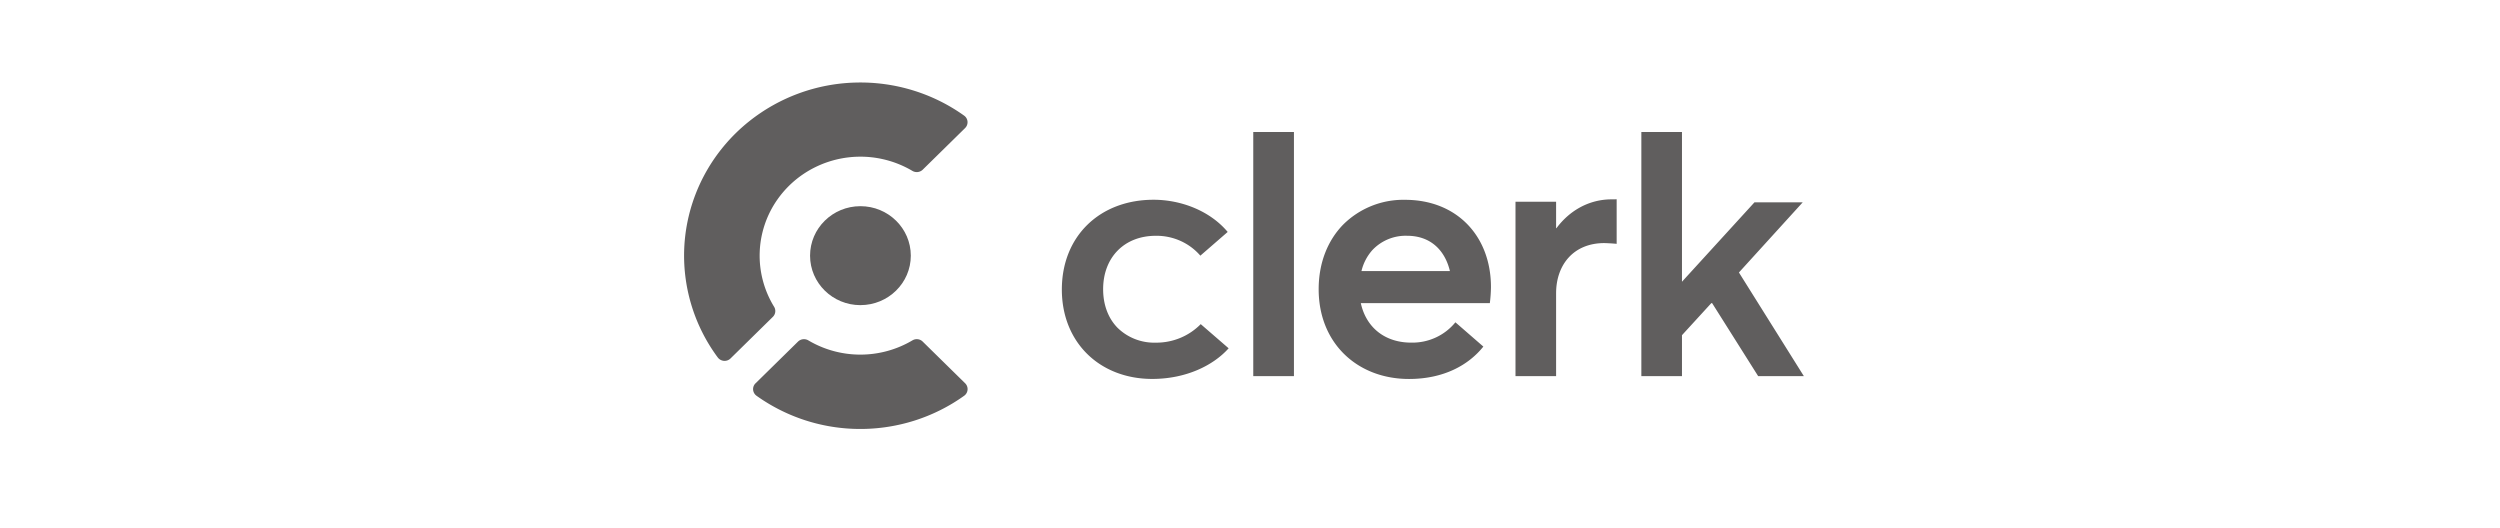 <svg xmlns="http://www.w3.org/2000/svg" width="161" height="34" fill="none"><g fill="#605E5E" clip-path="url(#a)"><path d="M77.327 20.874a3.974 3.974 0 0 1-1.323.89 4.028 4.028 0 0 1-1.573.303 3.396 3.396 0 0 1-1.334-.23 3.346 3.346 0 0 1-1.131-.731c-.586-.6-.924-1.457-.924-2.479 0-2.043 1.356-3.442 3.389-3.442a3.757 3.757 0 0 1 1.582.324c.497.222.937.548 1.29.956l1.76-1.528c-1.147-1.366-3.006-2.073-4.773-2.073-3.457 0-5.907 2.34-5.907 5.783 0 1.703.609 3.137 1.636 4.149 1.027 1.013 2.49 1.607 4.18 1.607 2.193 0 3.943-.874 4.925-1.973l-1.797-1.556ZM80.71 8.5h2.62v15.722h-2.62V8.5Zm15.236 11.02a9.35 9.35 0 0 0 .072-1.032c0-3.26-2.174-5.62-5.534-5.62a5.494 5.494 0 0 0-3.99 1.603c-.983 1.012-1.572 2.446-1.572 4.156 0 3.485 2.501 5.779 5.818 5.779 2.225 0 3.827-.886 4.788-2.086l-1.716-1.491-.085-.072a3.53 3.53 0 0 1-1.267.98 3.6 3.6 0 0 1-1.58.328c-1.683 0-2.898-.964-3.244-2.544h8.31Zm-8.267-2.064c.117-.498.357-.96.698-1.346a2.943 2.943 0 0 1 2.242-.926c1.496 0 2.433.919 2.755 2.272H87.68Zm16.434-4.622v2.868a12.763 12.763 0 0 0-.794-.047c-1.982 0-3.106 1.399-3.106 3.234v5.333h-2.615V12.993h2.615v1.701h.023c.889-1.193 2.163-1.856 3.551-1.856l.326-.004Zm6.097 6.686-1.891 2.066v2.636h-2.616V8.5h2.616v9.644l4.67-5.115h3.107l-4.109 4.519 4.181 6.674h-2.943l-2.966-4.702h-.049ZM62.15 8.25l-2.727 2.678a.55.55 0 0 1-.663.078 6.583 6.583 0 0 0-7.056.226 6.433 6.433 0 0 0-1.622 1.593 6.286 6.286 0 0 0-.23 6.931.525.525 0 0 1-.08.65l-2.726 2.678a.545.545 0 0 1-.423.155.554.554 0 0 1-.396-.214 11.02 11.02 0 0 1-2.168-6.87c.07-2.46.967-4.831 2.552-6.74a11.136 11.136 0 0 1 1.622-1.592 11.474 11.474 0 0 1 6.863-2.506c2.506-.068 4.965.68 6.992 2.128a.523.523 0 0 1 .061.805Zm-.001 16.427-2.727-2.678a.543.543 0 0 0-.663-.078 6.574 6.574 0 0 1-3.352.916 6.573 6.573 0 0 1-3.35-.916.55.55 0 0 0-.665.078l-2.726 2.678a.518.518 0 0 0-.097.642.516.516 0 0 0 .157.172 11.486 11.486 0 0 0 6.68 2.134c2.4 0 4.738-.746 6.68-2.134a.526.526 0 0 0 .063-.814Z"/><path d="M55.411 19.65c1.792 0 3.245-1.426 3.245-3.185 0-1.76-1.453-3.187-3.245-3.187-1.79 0-3.243 1.426-3.243 3.187 0 1.759 1.452 3.186 3.243 3.186Z"/></g><defs><clipPath id="a"><path fill="#fff" d="M.5 0h160v34H.5z"/></clipPath></defs></svg>